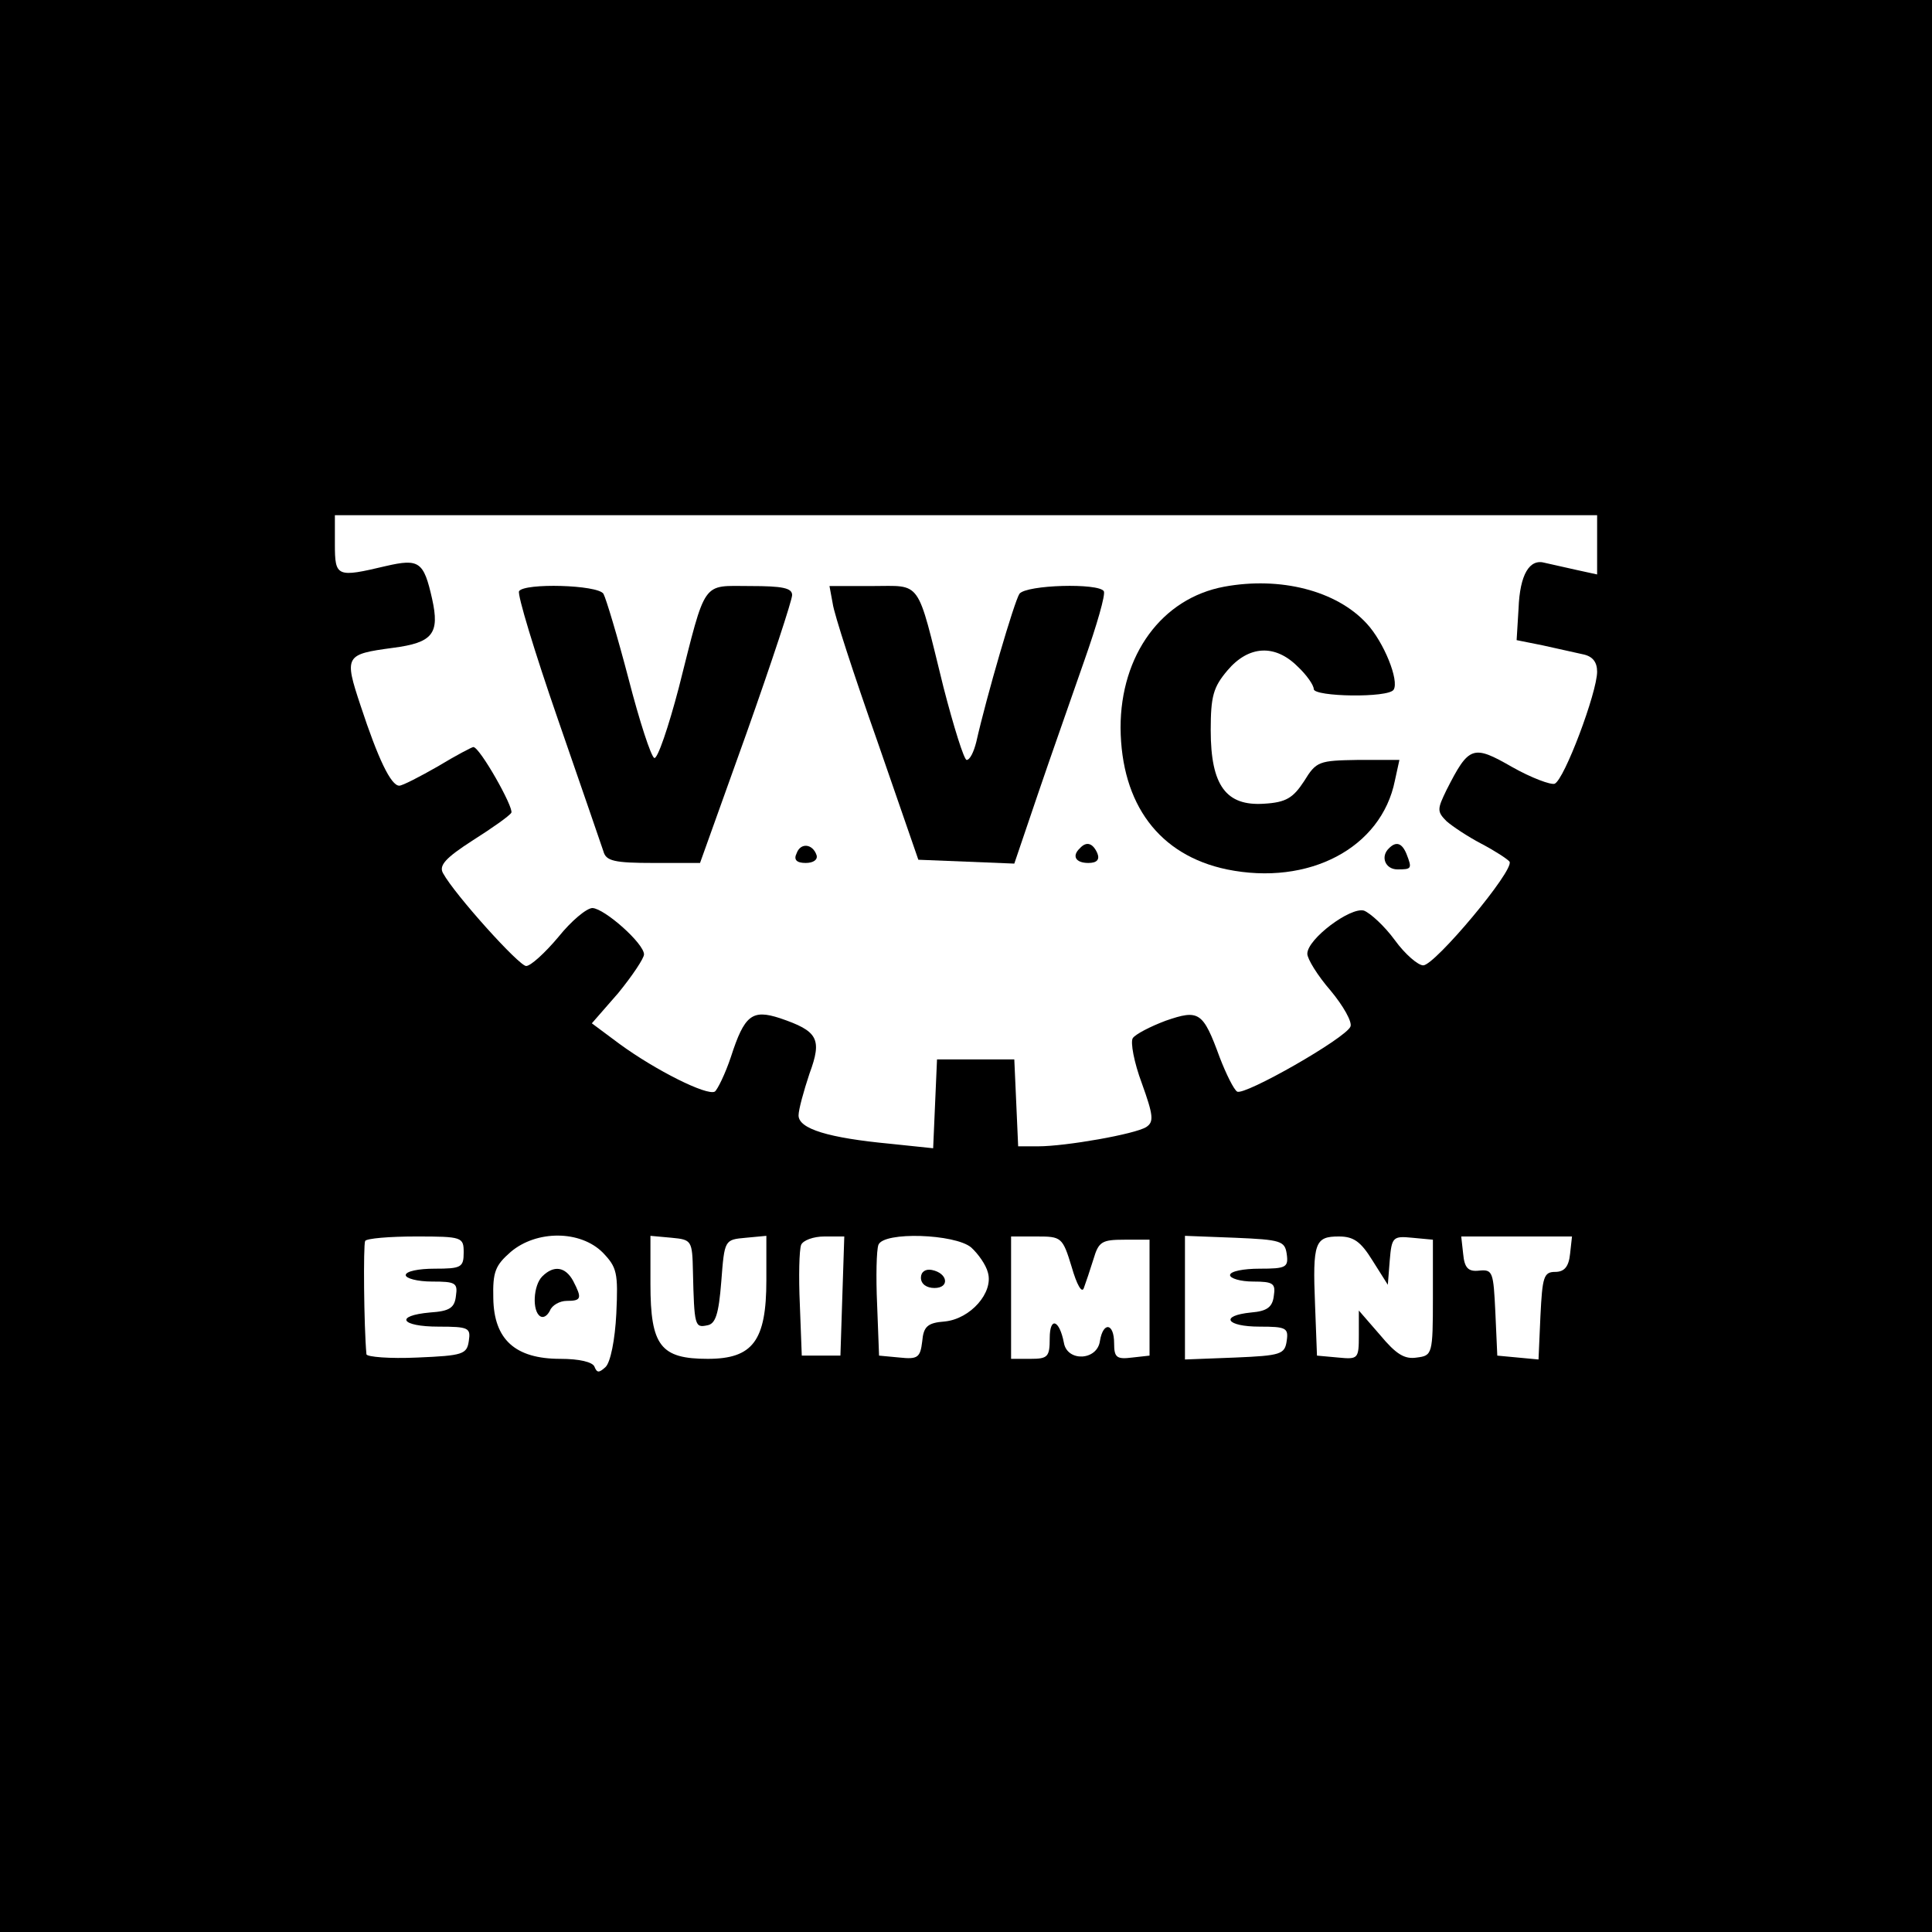 <?xml version="1.0" standalone="no"?>
<!DOCTYPE svg PUBLIC "-//W3C//DTD SVG 20010904//EN"
 "http://www.w3.org/TR/2001/REC-SVG-20010904/DTD/svg10.dtd">
<svg version="1.0" xmlns="http://www.w3.org/2000/svg"
 width="300pt" height="300pt" viewBox="0 0 300 300"
 preserveAspectRatio="xMidYMid meet">
<g transform="translate(0,300) scale(0.1,-0.1)"
fill="#000000" stroke="none">
<path d="M0 1500 l0 -1500 1500 0 1500 0 0 1500 0 1500 -1500 0 -1500 0 0
-1500z m2480 654 l0 -46 -32 7 c-18 4 -40 9 -49 11 -24 7 -39 -18 -41 -71 l-3
-49 40 -8 c22 -5 50 -11 63 -14 15 -3 22 -12 22 -27 0 -32 -51 -168 -66 -174
-6 -2 -36 9 -66 26 -61 35 -67 33 -102 -36 -14 -29 -15 -33 0 -48 9 -8 33 -24
54 -35 21 -11 41 -24 44 -28 8 -13 -116 -161 -134 -161 -8 0 -28 17 -44 39
-16 22 -38 42 -48 46 -21 6 -88 -44 -88 -67 0 -8 16 -34 36 -57 20 -24 34 -49
31 -56 -7 -18 -165 -108 -176 -101 -5 3 -17 27 -27 53 -26 71 -32 75 -84 57
-24 -9 -47 -21 -51 -27 -4 -6 2 -38 14 -70 18 -50 19 -60 7 -68 -17 -11 -125
-30 -168 -30 l-31 0 -3 68 -3 67 -60 0 -60 0 -3 -69 -3 -69 -67 7 c-95 9 -142
23 -142 44 0 9 8 38 17 65 20 54 13 66 -46 86 -43 14 -55 5 -76 -60 -9 -27
-21 -51 -25 -54 -12 -7 -92 33 -148 74 l-43 32 41 47 c22 27 40 54 40 60 0 17
-61 71 -80 72 -9 0 -33 -20 -53 -45 -21 -25 -43 -45 -50 -45 -11 0 -111 111
-129 144 -7 12 4 24 46 51 30 19 57 38 60 43 4 8 -49 102 -59 102 -2 0 -27
-13 -55 -30 -28 -16 -55 -30 -60 -30 -13 0 -33 42 -60 124 -26 78 -24 80 50
90 62 8 73 22 61 76 -13 58 -20 63 -72 51 -76 -18 -79 -17 -79 34 l0 45 980 0
980 0 0 -46z m-1760 -1099 c0 -23 -4 -25 -45 -25 -25 0 -45 -4 -45 -10 0 -5
18 -10 41 -10 36 0 40 -2 37 -22 -2 -19 -10 -24 -40 -26 -56 -5 -46 -22 13
-22 47 0 50 -2 47 -22 -3 -21 -9 -23 -80 -26 -43 -2 -78 1 -79 5 -4 44 -5 170
-2 176 2 4 38 7 79 7 72 0 74 -1 74 -25z m216 0 c22 -23 24 -31 21 -95 -2 -40
-9 -76 -17 -83 -10 -9 -13 -9 -17 1 -3 7 -23 12 -53 12 -70 0 -103 30 -104 94
-1 41 3 51 27 72 40 34 108 34 143 -1z m140 -30 c2 -84 3 -87 22 -83 13 2 18
17 22 68 5 65 5 65 38 68 l32 3 0 -69 c0 -94 -21 -122 -91 -122 -73 0 -89 20
-89 116 l0 75 33 -3 c31 -3 32 -4 33 -53z m232 -37 l-3 -93 -30 0 -30 0 -3 79
c-2 44 -1 85 2 93 3 7 19 13 36 13 l31 0 -3 -92z m200 75 c11 -10 23 -27 26
-39 9 -31 -27 -72 -67 -76 -27 -2 -33 -8 -35 -31 -3 -25 -7 -28 -35 -25 l-32
3 -3 79 c-2 44 -1 85 2 93 8 21 119 17 144 -4z m156 -30 c8 -28 16 -42 19 -33
3 8 10 29 15 45 8 27 13 30 48 30 l39 0 0 -90 0 -90 -27 -3 c-24 -3 -28 0 -28
22 0 32 -17 34 -22 4 -4 -31 -51 -33 -56 -3 -7 36 -22 41 -22 7 0 -29 -3 -32
-30 -32 l-30 0 0 95 0 95 40 0 c38 0 40 -1 54 -47z m334 20 c3 -21 -1 -23 -42
-23 -25 0 -46 -4 -46 -10 0 -5 16 -10 36 -10 31 0 35 -3 32 -22 -2 -18 -11
-24 -35 -26 -50 -5 -39 -22 13 -22 41 0 45 -2 42 -22 -3 -21 -9 -23 -80 -26
l-78 -3 0 96 0 96 78 -3 c71 -3 77 -5 80 -25z m133 -10 l24 -38 3 38 c3 36 5
38 35 35 l32 -3 0 -90 c0 -88 -1 -90 -25 -93 -19 -3 -32 5 -57 35 l-33 38 0
-38 c0 -37 -1 -38 -32 -35 l-33 3 -3 79 c-4 97 0 106 37 106 23 0 34 -8 52
-37z m307 10 c-2 -20 -9 -28 -23 -28 -18 0 -20 -8 -23 -68 l-3 -68 -32 3 -32
3 -3 67 c-3 63 -4 67 -25 65 -17 -2 -23 4 -25 26 l-3 27 86 0 86 0 -3 -27z"/>
<path d="M1901 2089 c-97 -18 -161 -106 -161 -219 1 -119 60 -198 165 -220
127 -26 240 33 261 138 l7 32 -64 0 c-61 -1 -65 -2 -84 -33 -17 -26 -28 -33
-62 -35 -59 -4 -83 28 -83 114 0 53 4 67 26 93 33 39 74 41 109 6 14 -13 25
-29 25 -35 0 -12 116 -14 124 -1 9 14 -15 74 -42 103 -47 51 -134 73 -221 57z"/>
<path d="M806 2082 c-3 -5 24 -94 60 -198 36 -104 68 -197 71 -206 4 -15 17
-18 78 -18 l72 0 72 201 c39 110 71 207 71 215 0 11 -15 14 -65 14 -76 0 -68
12 -111 -158 -16 -61 -33 -111 -38 -109 -5 2 -23 57 -40 123 -17 65 -35 125
-39 132 -9 14 -123 17 -131 4z"/>
<path d="M1293 2063 c2 -16 33 -111 69 -213 l64 -185 75 -3 74 -3 37 109 c20
59 53 152 72 207 19 54 33 102 30 107 -8 13 -120 10 -131 -4 -8 -12 -51 -159
-67 -230 -4 -16 -10 -28 -15 -28 -4 0 -20 51 -36 113 -42 170 -33 157 -111
157 l-66 0 5 -27z"/>
<path d="M1237 1675 c-5 -10 0 -15 14 -15 12 0 19 5 17 12 -6 18 -25 20 -31 3z"/>
<path d="M1677 1683 c-13 -12 -7 -23 13 -23 13 0 18 5 14 15 -7 16 -17 19 -27
8z"/>
<path d="M2157 1683 c-14 -13 -6 -33 13 -33 22 0 23 1 14 24 -7 17 -16 20 -27
9z"/>
<path d="M842 1018 c-14 -14 -16 -54 -3 -62 5 -3 11 1 15 9 3 8 15 15 26 15
23 0 24 4 10 31 -12 22 -30 25 -48 7z"/>
<path d="M1430 1016 c0 -10 9 -16 21 -16 24 0 21 23 -4 28 -10 2 -17 -3 -17
-12z"/>
</g>
</svg>
